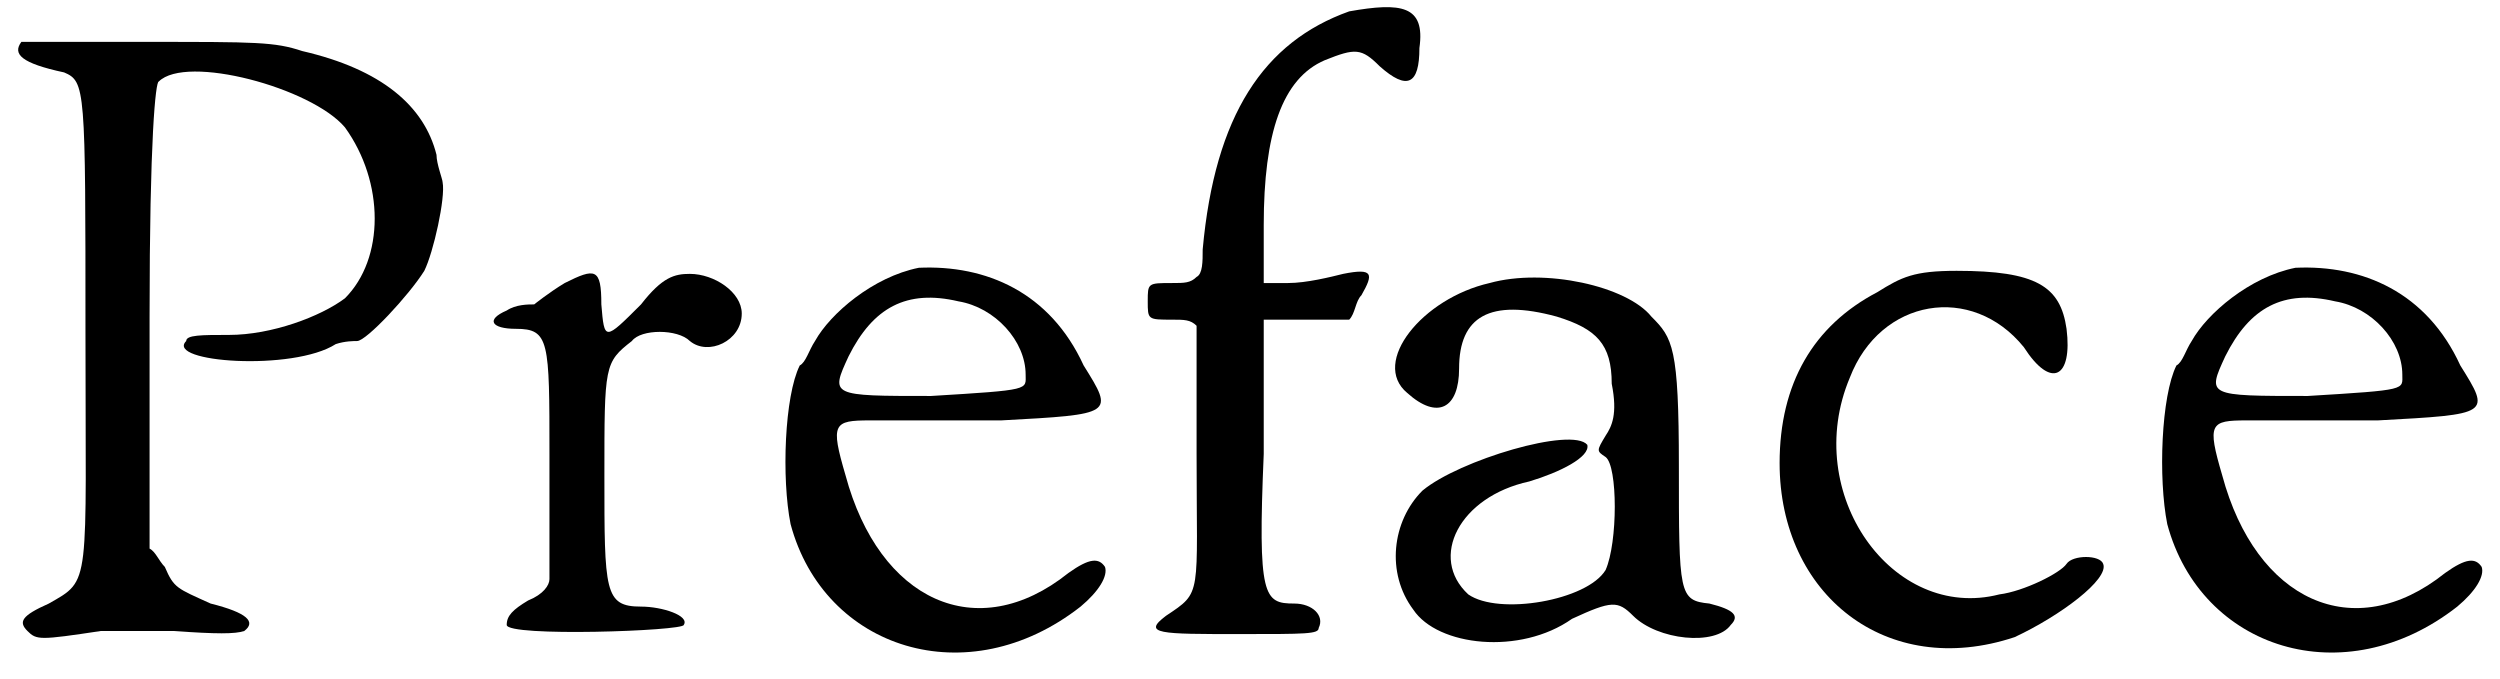 <?xml version='1.0' encoding='utf-8'?>
<svg xmlns="http://www.w3.org/2000/svg" xmlns:xlink="http://www.w3.org/1999/xlink" width="81px" height="22px" viewBox="0 0 819 221" version="1.1">
<defs>
<path id="gl1558" d="M 7 3 C 4 7 7 10 21 13 C 28 16 28 18 28 98 C 28 182 30 179 16 187 C 7 191 6 193 9 196 C 12 199 13 199 33 196 C 37 196 48 196 57 196 C 71 197 77 197 80 196 C 84 193 81 190 69 187 C 58 182 57 182 54 175 C 52 173 51 170 49 169 C 49 143 49 119 49 93 C 49 34 51 16 52 16 C 61 7 102 18 113 31 C 126 49 126 74 113 87 C 105 93 89 99 75 99 C 66 99 61 99 61 101 C 54 108 96 111 110 102 C 113 101 116 101 117 101 C 120 101 134 86 139 78 C 142 72 146 54 145 49 C 145 48 143 43 143 40 C 139 24 125 12 99 6 C 90 3 84 3 48 3 C 25 3 7 3 7 3 z" fill="black"/><!-- width=157 height=205 -->
<path id="gl261" d="M 27 8 C 22 11 17 15 17 15 C 15 15 11 15 8 17 C 1 20 3 23 11 23 C 22 23 22 27 22 64 C 22 85 22 102 22 105 C 22 107 20 110 15 112 C 10 115 8 117 8 120 C 8 124 66 122 66 120 C 68 117 59 114 52 114 C 40 114 40 109 40 71 C 40 35 40 34 49 27 C 52 23 64 23 68 27 C 74 32 85 27 85 18 C 85 11 76 5 68 5 C 63 5 59 6 52 15 C 40 27 40 27 39 15 C 39 3 37 3 27 8 z" fill="black"/><!-- width=95 height=131 -->
<path id="gl2" d="M 48 1 C 33 4 19 16 14 25 C 12 28 11 32 9 33 C 4 43 3 70 6 85 C 17 126 64 141 101 112 C 107 107 110 102 109 99 C 107 96 104 96 97 101 C 67 125 35 110 24 69 C 19 52 20 51 32 51 C 38 51 57 51 75 51 C 112 49 112 49 102 33 C 91 9 70 0 48 1 M 61 12 C 73 14 83 25 83 36 C 83 41 85 41 52 43 C 19 43 19 43 25 30 C 33 14 44 8 61 12 z" fill="black"/><!-- width=115 height=134 -->
<path id="gl521" d="M 73 3 C 45 13 29 37 25 81 C 25 85 25 89 23 90 C 21 92 19 92 15 92 C 7 92 7 92 7 98 C 7 104 7 104 15 104 C 19 104 21 104 23 106 C 23 120 23 134 23 148 C 23 195 25 193 13 201 C 5 207 11 207 37 207 C 59 207 63 207 63 205 C 65 201 61 197 55 197 C 45 197 43 195 45 148 C 45 134 45 118 45 104 C 49 104 55 104 59 104 C 63 104 69 104 73 104 C 75 102 75 98 77 96 C 81 89 81 87 71 89 C 67 90 59 92 53 92 C 51 92 49 92 45 92 C 45 87 45 79 45 73 C 45 43 51 25 65 19 C 75 15 77 15 83 21 C 92 29 96 27 96 15 C 98 1 90 0 73 3 z" fill="black"/><!-- width=106 height=215 -->
<path id="gl4942" d="M 40 5 C 18 10 1 31 13 41 C 23 50 30 46 30 33 C 30 16 40 10 62 16 C 75 20 80 25 80 38 C 82 48 80 52 78 55 C 75 60 75 60 78 62 C 82 65 82 90 78 99 C 72 109 43 114 33 107 C 20 95 30 75 53 70 C 63 67 73 62 72 58 C 67 52 30 63 18 73 C 8 83 6 100 15 112 C 23 124 50 127 67 115 C 80 109 82 109 87 114 C 95 122 114 124 119 117 C 122 114 120 112 112 110 C 102 109 102 107 102 65 C 102 26 100 23 93 16 C 85 6 58 0 40 5 z" fill="black"/><!-- width=134 height=134 -->
<path id="gl4945" d="M 40 8 C 19 19 8 38 8 64 C 8 107 43 135 85 121 C 100 114 116 102 114 97 C 113 94 104 94 102 97 C 100 100 88 106 80 107 C 45 116 15 74 31 36 C 41 10 71 5 88 26 C 97 40 104 36 102 20 C 100 6 92 1 66 1 C 52 1 48 3 40 8 z" fill="black"/><!-- width=130 height=134 -->
<path id="gl2" d="M 48 1 C 33 4 19 16 14 25 C 12 28 11 32 9 33 C 4 43 3 70 6 85 C 17 126 64 141 101 112 C 107 107 110 102 109 99 C 107 96 104 96 97 101 C 67 125 35 110 24 69 C 19 52 20 51 32 51 C 38 51 57 51 75 51 C 112 49 112 49 102 33 C 91 9 70 0 48 1 M 61 12 C 73 14 83 25 83 36 C 83 41 85 41 52 43 C 19 43 19 43 25 30 C 33 14 44 8 61 12 z" fill="black"/><!-- width=115 height=134 -->
</defs>
<use xlink:href="#gl1558" x="0" y="10"/>
<use xlink:href="#gl261" x="158" y="84"/>
<use xlink:href="#gl2" x="253" y="86"/>
<use xlink:href="#gl521" x="369" y="0"/>
<use xlink:href="#gl4942" x="448" y="87"/>
<use xlink:href="#gl4945" x="575" y="87"/>
<use xlink:href="#gl2" x="704" y="86"/>
</svg>
